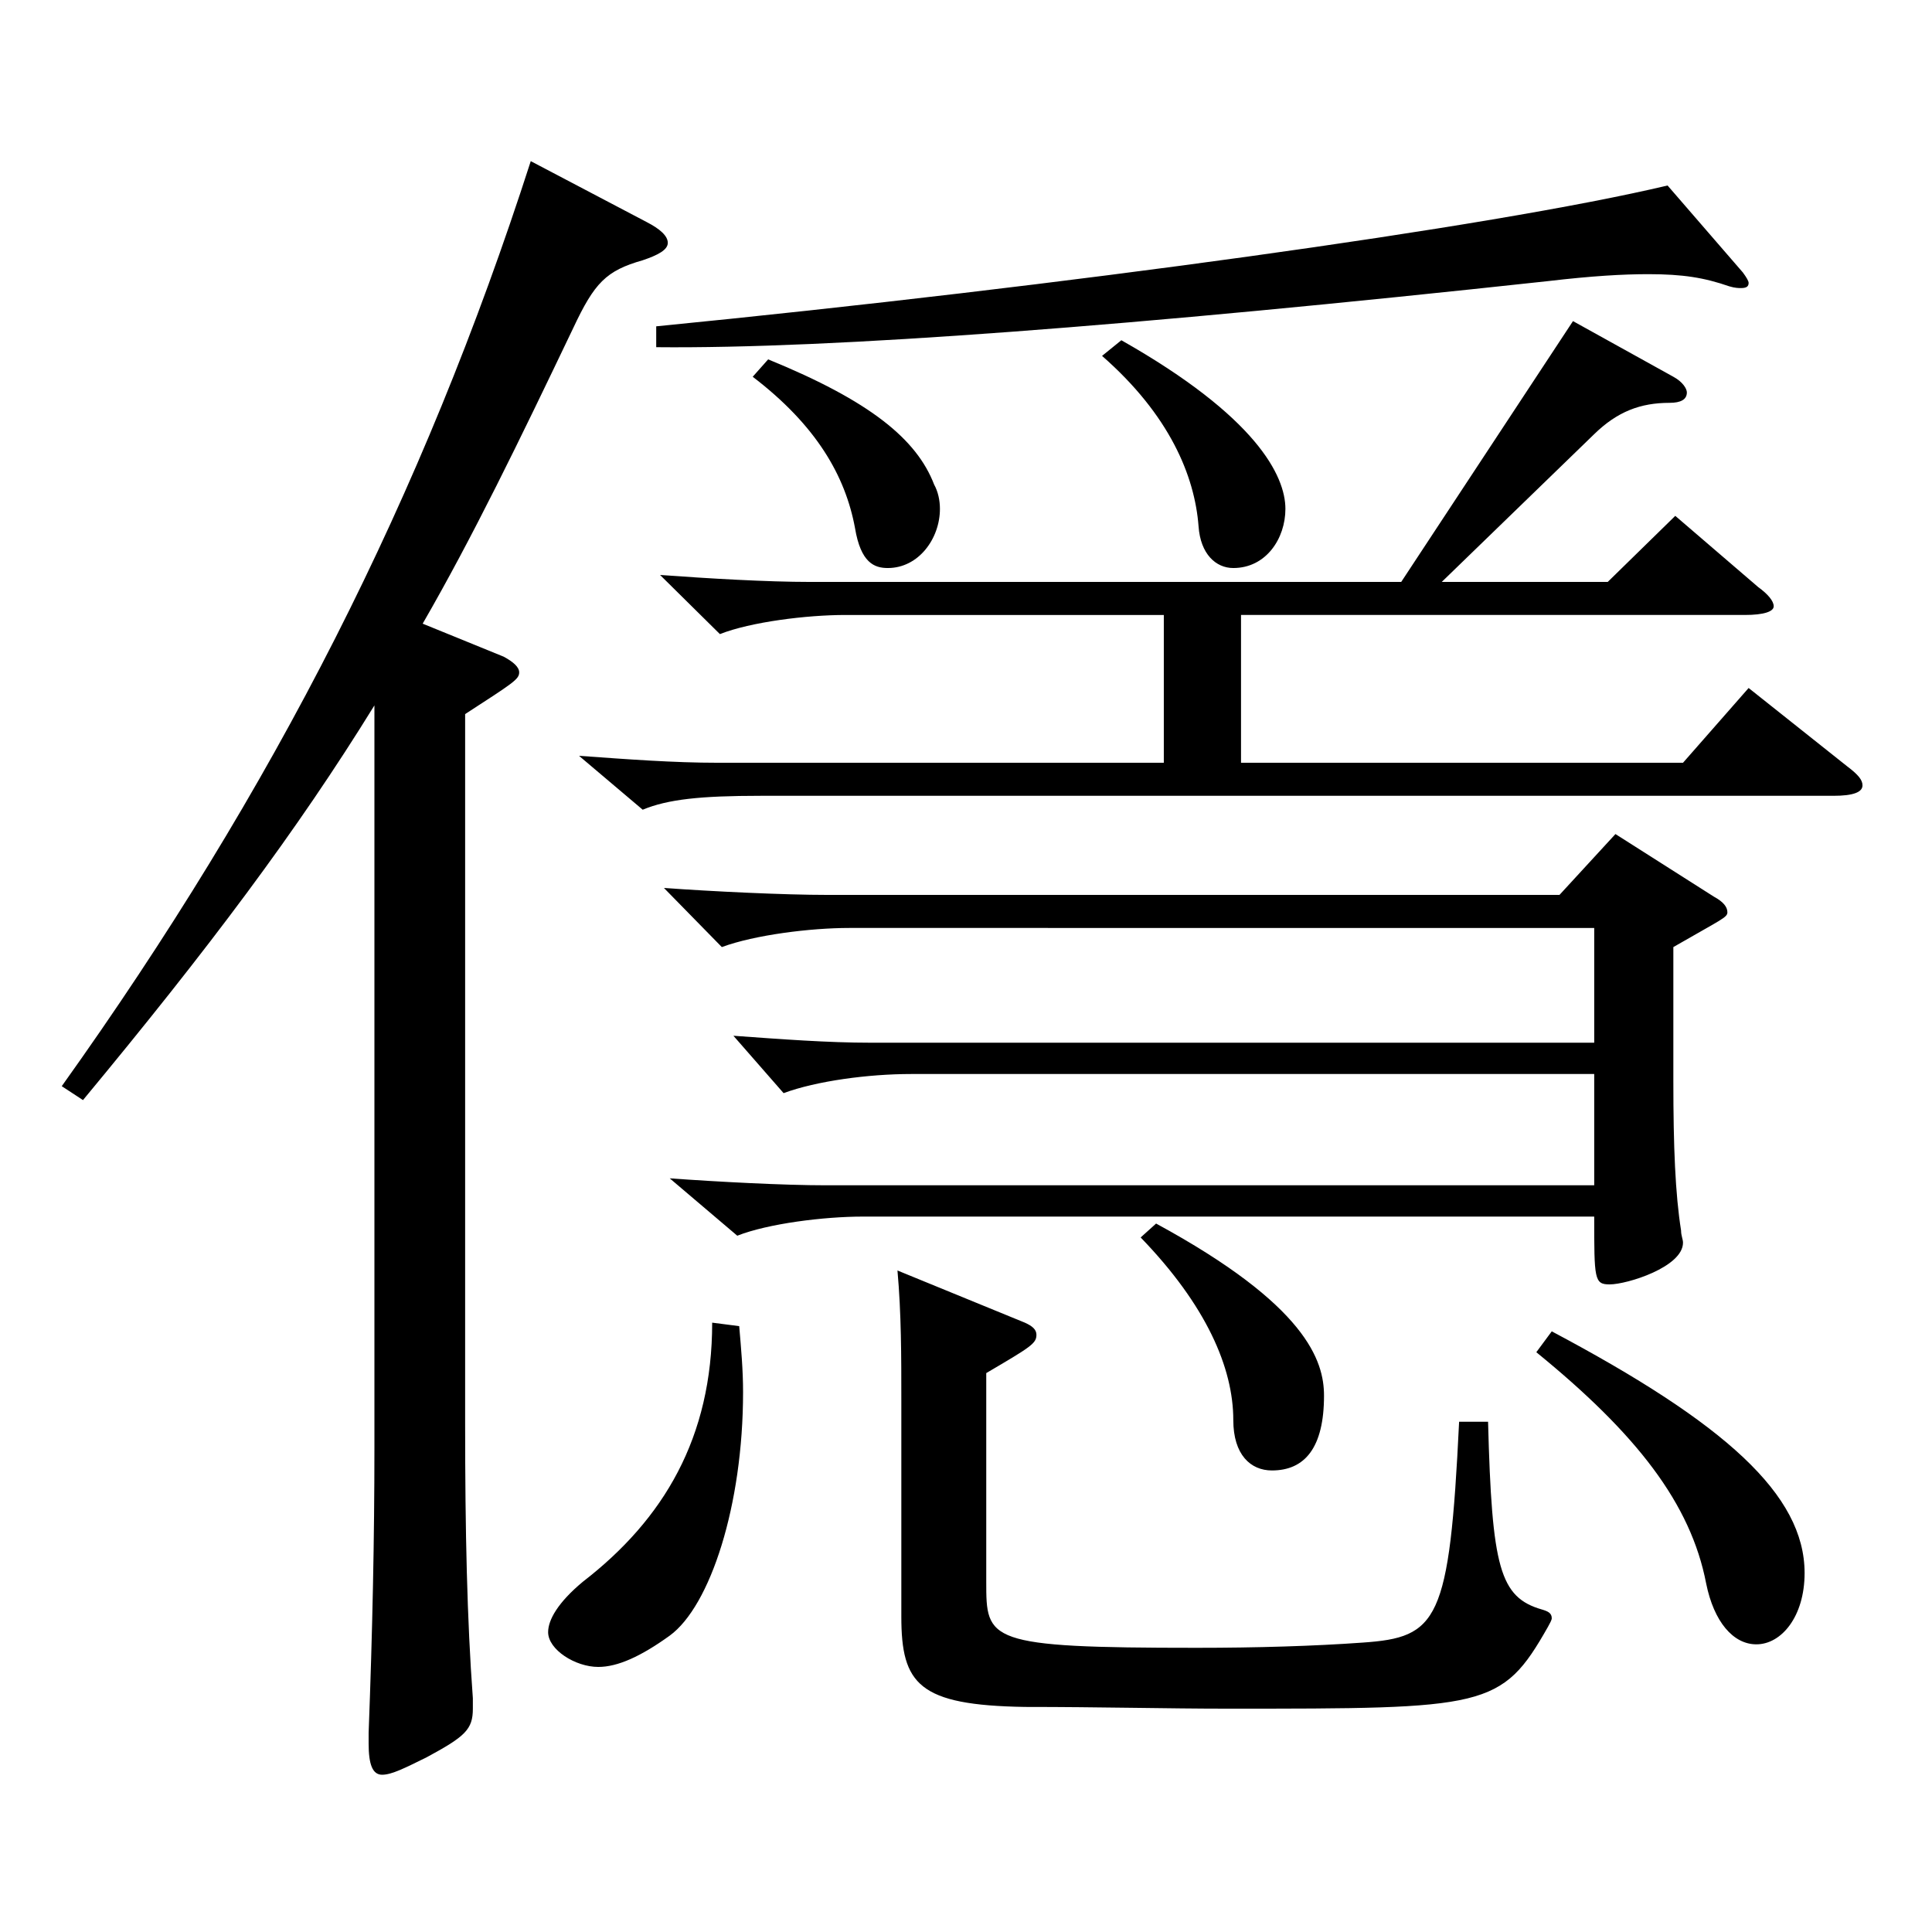 <?xml version="1.0" encoding="utf-8"?>
<!-- Generator: Adobe Illustrator 16.0.0, SVG Export Plug-In . SVG Version: 6.00 Build 0)  -->
<!DOCTYPE svg PUBLIC "-//W3C//DTD SVG 1.1//EN" "http://www.w3.org/Graphics/SVG/1.1/DTD/svg11.dtd">
<svg version="1.1" id="图层_1" xmlns="http://www.w3.org/2000/svg" xmlns:xlink="http://www.w3.org/1999/xlink" x="0px" y="0px"
	 width="1000px" height="1000px" viewBox="0 0 1000 1000" enable-background="new 0 0 1000 1000" xml:space="preserve">
<path d="M193.801,365.107c-39.96,64.799-85.913,125.999-150.848,204.299l-10.989-7.2C141.854,408.307,218.775,257.107,274.72,83.409
	l59.939,31.499c6.992,3.601,10.988,7.2,10.988,10.801c0,3.6-4.995,6.3-12.986,9c-18.981,5.399-24.976,11.699-35.964,35.1
	c-27.972,58.499-51.948,107.999-77.922,152.999l41.958,17.1c4.995,2.7,7.992,5.4,7.992,8.1c0,3.601-2.997,5.4-27.972,21.601v367.197
	c0,55.8,0.999,101.699,3.995,142.199v5.399c0,10.8-3.995,14.4-23.976,25.2c-10.988,5.4-17.981,9-22.977,9s-6.993-5.4-6.993-16.2
	v-5.399c1.998-53.1,2.997-100.8,2.997-147.6V365.107z M382.61,686.405c0.999,11.699,1.998,22.5,1.998,34.199
	c0,58.5-16.982,110.699-37.962,125.999c-14.984,10.801-26.973,16.2-36.963,16.2c-11.987,0-25.974-9-25.974-18
	c0-6.3,4.995-15.3,17.982-26.1c41.957-32.399,66.933-74.699,66.933-134.099L382.61,686.405z M602.389,318.308H437.555
	c-19.979,0-48.95,3.6-64.935,9.899l-30.969-30.6c24.976,1.8,54.945,3.601,77.922,3.601h305.691l88.911-135l51.947,28.8
	c4.995,2.7,6.993,6.3,6.993,8.101c0,3.6-2.997,5.399-8.991,5.399c-14.984,0-26.973,4.5-38.961,16.2l-78.92,76.5h85.913l34.965-34.2
	l42.957,36.899c4.994,3.601,7.991,7.2,7.991,9.9s-4.994,4.5-14.984,4.5H642.349v76.499h228.77l33.966-38.699l50.948,40.5
	c5.994,4.499,7.992,7.199,7.992,9.899c0,3.6-4.995,5.4-14.985,5.4H393.6c-30.969,0-47.952,1.8-60.938,7.199l-32.967-27.899
	c24.975,1.8,48.95,3.6,71.927,3.6h230.768V318.308z M902.087,141.009c1.998,2.699,2.997,4.5,2.997,5.399c0,1.8-0.999,2.7-3.996,2.7
	c-0.999,0-2.997,0-5.994-0.9c-12.987-4.5-23.976-6.3-41.958-6.3c-12.986,0-28.971,0.9-51.947,3.601
	c-215.782,23.399-370.626,35.1-461.535,34.199v-10.8c209.789-20.7,432.564-51.3,523.473-72.899L902.087,141.009z M825.164,539.706
	v-59.399H439.553c-19.979,0-48.95,3.6-65.934,9.899l-29.97-30.6c24.976,1.8,61.938,3.6,84.915,3.6h378.618l28.971-31.499
	l50.948,32.399c4.995,2.7,6.993,5.4,6.993,8.1c0,2.7-2.997,3.601-27.972,18v69.3c0,34.2,0.999,58.5,3.996,77.399
	c0,2.7,0.999,4.5,0.999,6.3c0,12.6-28.971,21.6-37.962,21.6c-7.992,0-7.992-2.699-7.992-35.1H446.546
	c-19.979,0-48.95,3.601-64.935,9.9l-34.965-29.7c24.975,1.8,58.94,3.601,80.919,3.601h397.599v-57.6H471.521
	c-21.978,0-48.95,3.6-65.934,9.899l-25.974-29.699c24.975,1.8,48.951,3.6,70.929,3.6H825.164z M397.596,186.008
	c52.946,21.601,76.922,41.4,85.913,64.8c1.998,3.6,2.997,8.1,2.997,12.6c0,15.301-10.989,30.601-26.973,30.601
	c-6.993,0-13.986-2.7-16.983-20.7c-4.995-27-19.979-53.1-52.946-78.3L397.596,186.008z M770.22,735.904
	c1.998,75.6,5.994,90.899,27.972,97.199c2.997,0.9,4.995,1.801,4.995,4.5c0,0.9-0.999,2.7-1.998,4.5
	c-23.976,42.3-31.968,42.3-165.833,42.3c-30.969,0-65.934-0.899-104.895-0.899c-54.944-0.9-63.935-11.7-63.935-46.8v-111.6
	c0-23.399,0-44.999-1.998-67.499l65.933,27c3.996,1.8,5.994,3.6,5.994,6.3c0,4.5-2.997,6.3-25.974,19.8v107.999
	c0,30.6,0,34.2,108.891,34.2c30.969,0,60.938-0.9,85.913-2.7c38.961-2.7,44.955-10.8,49.949-114.3H770.22z M580.411,176.108
	c69.93,39.6,84.914,70.199,84.914,87.299c0,15.301-9.989,30.601-26.973,30.601c-8.991,0-16.982-7.2-17.981-21.6
	c-1.998-26.101-14.985-57.601-49.95-88.2L580.411,176.108z M598.393,633.306c77.922,42.3,86.913,71.1,86.913,89.099
	c0,27-9.99,38.7-26.974,38.7c-10.988,0-19.979-8.1-19.979-26.1c0-27-13.985-59.399-47.951-94.5L598.393,633.306z M803.187,689.104
	c89.909,47.7,130.868,84.6,130.868,125.1c0,22.5-11.988,36.899-24.975,36.899c-11.988,0-21.979-11.699-25.975-31.499
	c-7.991-41.4-35.963-77.399-87.911-119.699L803.187,689.104z"/>
</svg>
